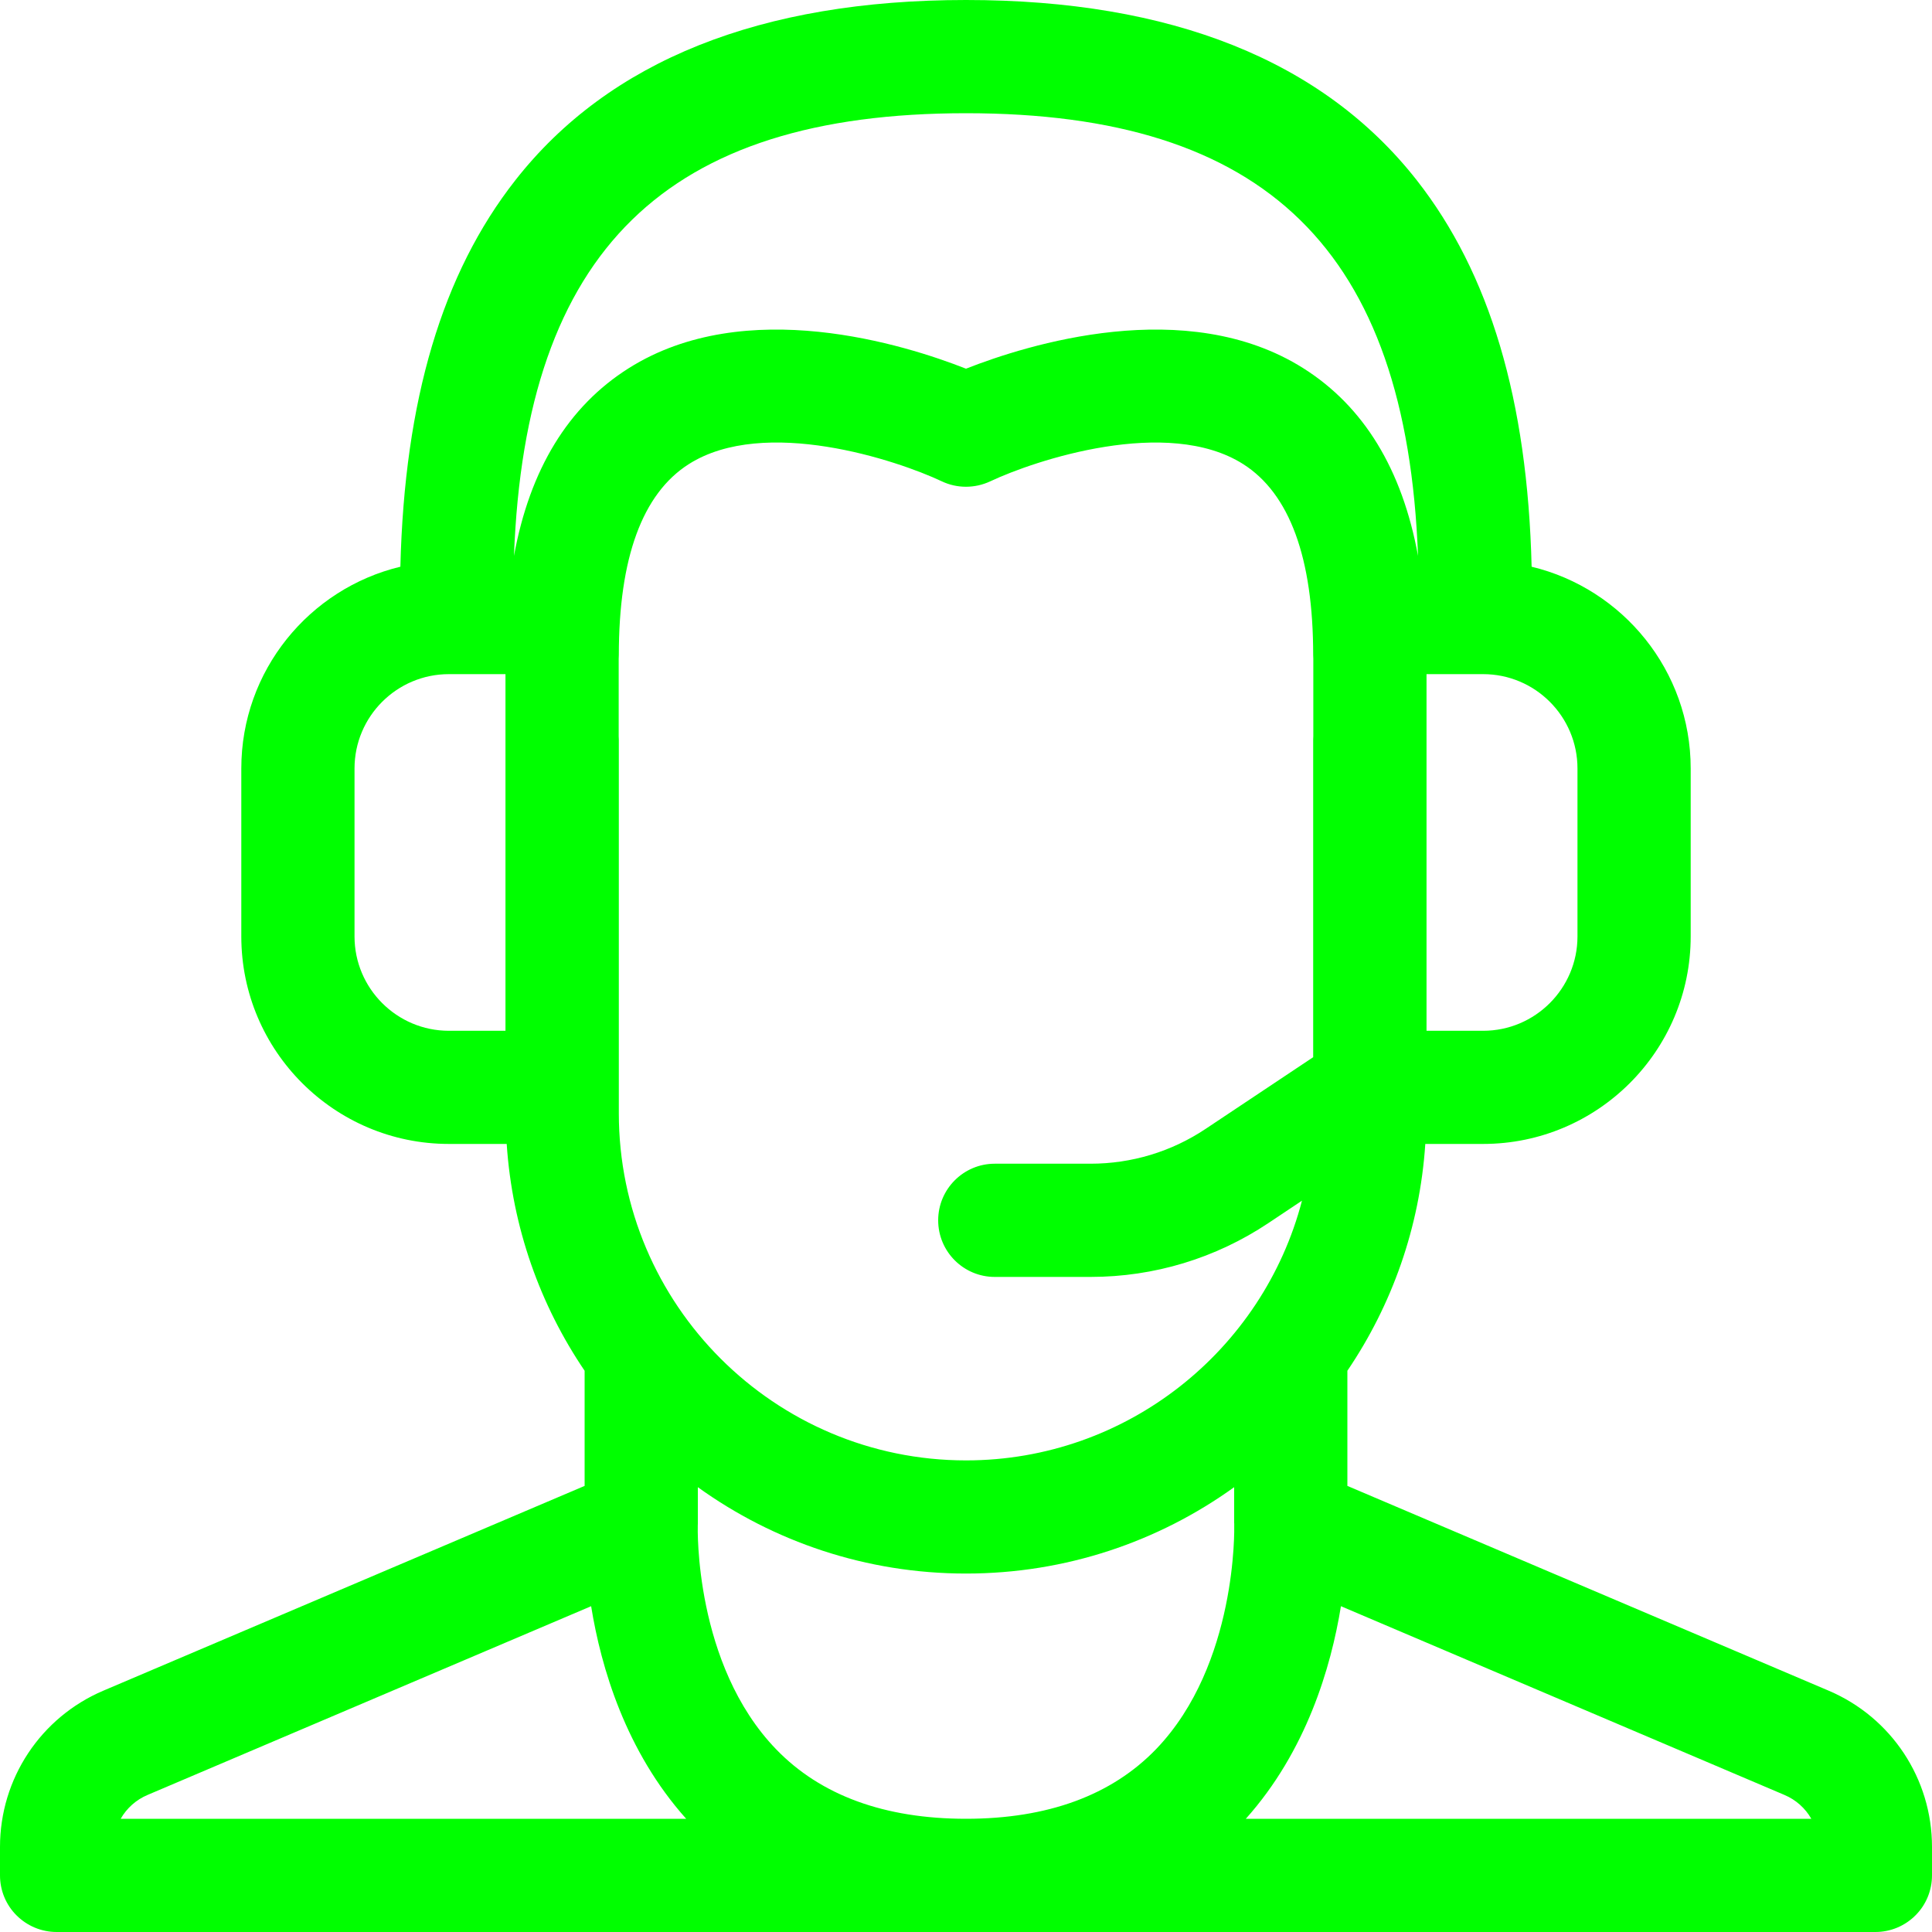 <svg width="30" height="30" viewBox="0 0 30 30" fill="none" xmlns="http://www.w3.org/2000/svg">
<path d="M30 28.679C30 27.62 29.37 26.668 28.396 26.253L20.922 23.073V21.285C21.612 20.267 22.046 19.062 22.132 17.763H23.03C24.807 17.763 26.253 16.318 26.253 14.541V11.933C26.253 10.415 25.198 9.14 23.783 8.8C23.719 6.212 23.134 4.245 21.999 2.798C20.542 0.941 18.187 0 15 0C11.813 0 9.458 0.941 8.002 2.799C6.867 4.245 6.281 6.212 6.217 8.8C4.802 9.14 3.747 10.415 3.747 11.933V14.541C3.747 16.318 5.193 17.763 6.97 17.763H7.868C7.954 19.062 8.388 20.267 9.078 21.285V23.073L1.604 26.253C0.63 26.668 0 27.62 0 28.679L0 29.121C0 29.354 0.092 29.578 0.257 29.742C0.422 29.907 0.646 30 0.879 30H29.121C29.355 30 29.578 29.907 29.743 29.742C29.908 29.578 30 29.354 30 29.121L30 28.679ZM19.165 23.69C19.166 23.711 19.215 25.844 17.955 27.157C17.263 27.877 16.269 28.242 15 28.242C13.736 28.242 12.744 27.879 12.053 27.164C10.777 25.845 10.834 23.709 10.835 23.69C10.835 23.68 10.836 23.669 10.836 23.659C10.836 23.656 10.836 23.652 10.836 23.648V23.093C12.009 23.937 13.448 24.434 15 24.434C16.553 24.434 17.991 23.937 19.164 23.093V23.648C19.164 23.652 19.165 23.655 19.165 23.659C19.165 23.669 19.165 23.68 19.165 23.69ZM20.393 11.431C20.392 11.449 20.391 11.467 20.391 11.485V16.416L18.721 17.529C18.191 17.883 17.572 18.07 16.934 18.07H15.447C14.962 18.07 14.568 18.464 14.568 18.949C14.568 19.435 14.962 19.828 15.447 19.828H16.934C17.92 19.828 18.876 19.539 19.697 18.991L20.217 18.644C19.614 20.961 17.503 22.677 15 22.677C12.028 22.677 9.609 20.259 9.609 17.286V11.485C9.609 11.466 9.608 11.449 9.607 11.431V10.229C9.608 10.211 9.609 10.193 9.609 10.175C9.609 8.663 9.975 7.664 10.697 7.206C11.873 6.461 13.93 7.146 14.622 7.473C14.86 7.587 15.138 7.586 15.377 7.474C16.07 7.147 18.127 6.461 19.303 7.206C20.025 7.664 20.391 8.663 20.391 10.175C20.391 10.193 20.392 10.21 20.393 10.228V11.431ZM24.495 11.933V14.541C24.495 15.348 23.838 16.006 23.03 16.006H22.151V10.468H23.03C23.838 10.468 24.495 11.125 24.495 11.933ZM15 1.758C19.654 1.758 21.84 3.885 22.019 8.632C21.773 7.288 21.177 6.311 20.238 5.718C18.42 4.57 15.94 5.355 15 5.725C14.06 5.355 11.581 4.57 9.762 5.718C8.823 6.311 8.227 7.288 7.981 8.632C8.16 3.885 10.346 1.758 15 1.758ZM7.849 16.006H6.97C6.162 16.006 5.505 15.348 5.505 14.541V11.933C5.505 11.125 6.162 10.468 6.97 10.468H7.849V16.006ZM2.293 27.871L9.179 24.941C9.333 25.895 9.716 27.192 10.655 28.242H1.874C1.967 28.079 2.112 27.947 2.293 27.871ZM19.345 28.242C20.284 27.192 20.667 25.895 20.822 24.941L27.707 27.871C27.888 27.947 28.033 28.079 28.126 28.242H19.345Z" fill="#00FF00"/>
</svg>
